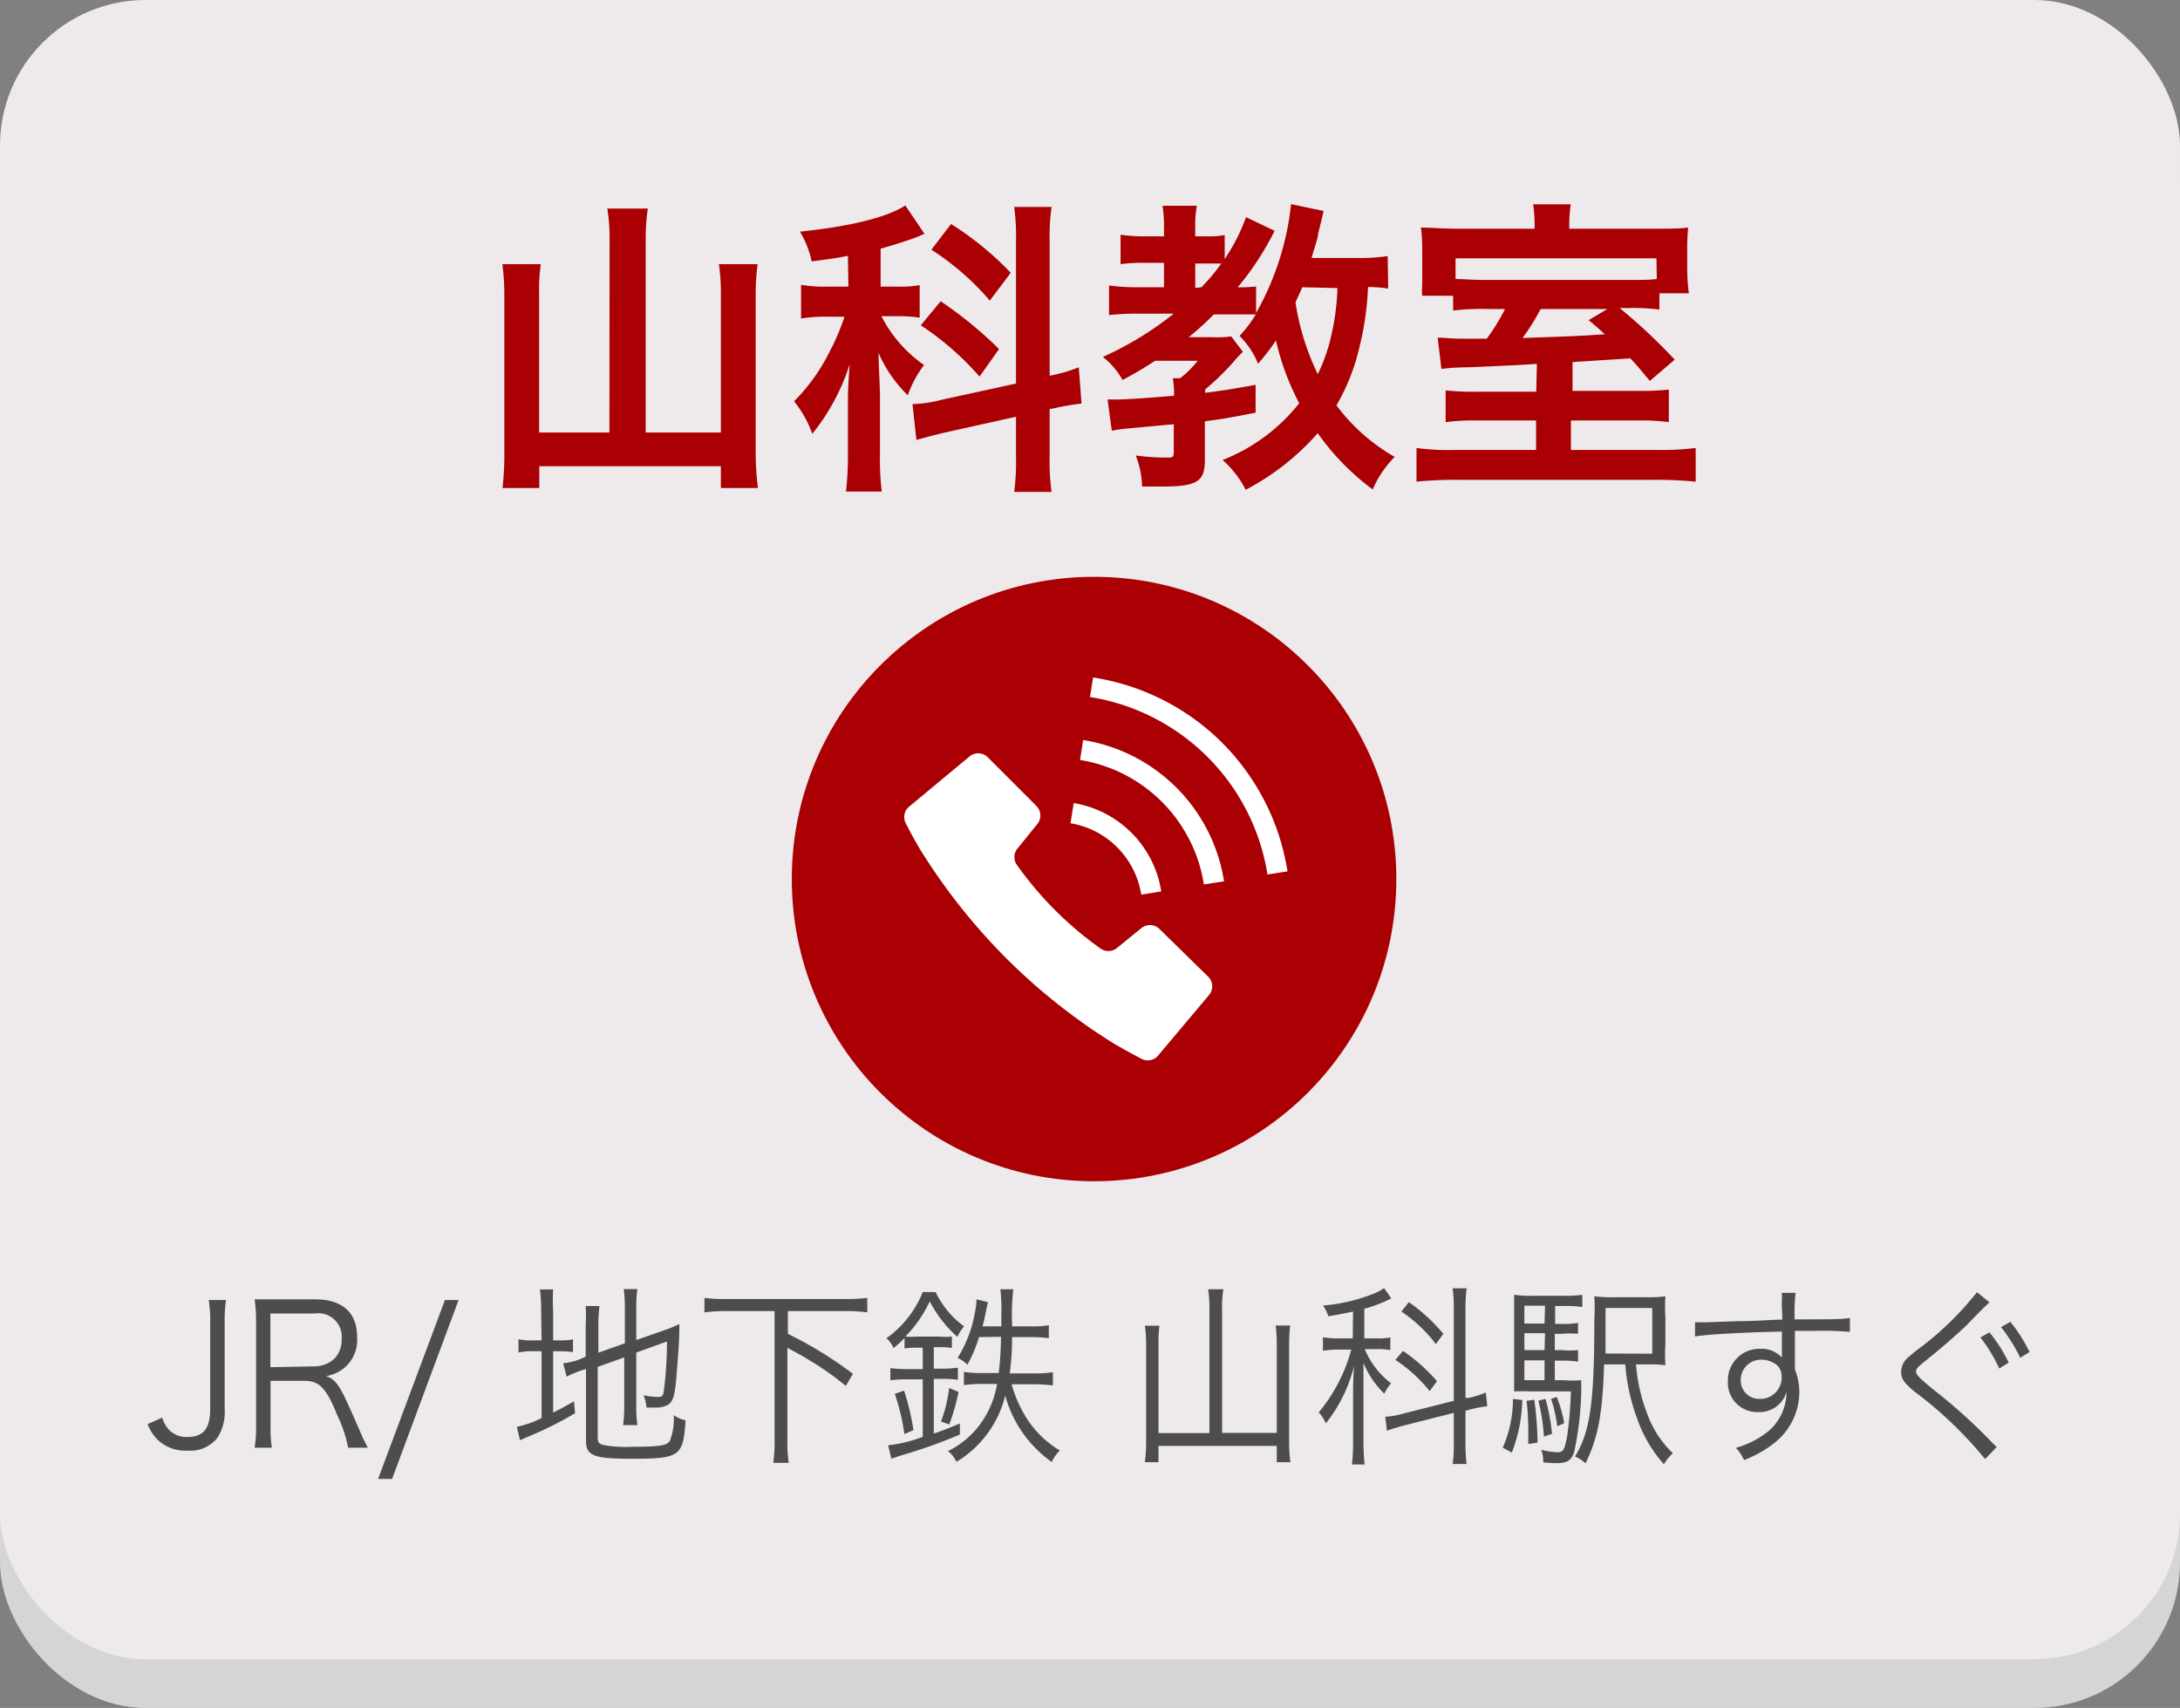 <svg id="レイヤー_1" data-name="レイヤー 1" xmlns="http://www.w3.org/2000/svg" viewBox="0 0 134 105"><rect x="0" y="0" width="134" height="105" fill="#808080" stroke="none"/><defs><style>.cls-1{fill:#d5d5d5;}.cls-2{fill:#eeeaec;}.cls-3{fill:#4d4d4d;}.cls-4{fill:#aa0003;}.cls-5{fill:#fff;}</style></defs><rect class="cls-1" y="3" width="134" height="102" rx="8.95"/><rect class="cls-2" width="134" height="102" rx="8.95"/><path class="cls-3" d="M13.9,79.92a7.42,7.42,0,0,0-.09,1.34v5.35a2.9,2.9,0,0,1-.47,1.81,2.13,2.13,0,0,1-1.83.76,2.45,2.45,0,0,1-1.87-.72,2.86,2.86,0,0,1-.57-.91l.9-.4a2,2,0,0,0,.39.72,1.49,1.49,0,0,0,1.16.47c1,0,1.4-.53,1.4-1.73V81.26a7.49,7.49,0,0,0-.09-1.34Z"/><path class="cls-3" d="M21.4,89A8.36,8.36,0,0,0,20.73,87c-.66-1.64-1.1-2.11-2-2.11h-2.1v2.81A7.59,7.59,0,0,0,16.71,89H15.65a7.61,7.61,0,0,0,.09-1.35V81.26a8.89,8.89,0,0,0-.09-1.38c.4,0,.72,0,1.24,0h2.5c1.65,0,2.56.82,2.56,2.3A2.26,2.26,0,0,1,21.27,84a2.37,2.37,0,0,1-1.23.6c.46.14.75.46,1.16,1.32.27.56.54,1.18.9,2A10.56,10.56,0,0,0,22.61,89Zm-2.09-5a1.8,1.8,0,0,0,1.29-.52A1.66,1.66,0,0,0,21,82.32a1.44,1.44,0,0,0-1.65-1.57H16.62v3.3Z"/><path class="cls-3" d="M28.19,79.92l-4.09,11h-.86l4.11-11Z"/><path class="cls-3" d="M33.26,80.6a9.58,9.58,0,0,0-.07-1.33H34A12.2,12.2,0,0,0,34,80.62V82.4h.31a3.92,3.92,0,0,0,.91-.06v.78a7.69,7.69,0,0,0-.92-.05H34v3.77c.48-.24.69-.35,1.28-.69l.07.73a22.22,22.22,0,0,1-2.93,1.46l-.46.2-.19-.82a6.54,6.54,0,0,0,1.52-.54V83.07h-.42a3.93,3.93,0,0,0-1,.08v-.82a3.93,3.93,0,0,0,1,.07h.42Zm3.48,7.78c0,.28.07.38.34.45a7.41,7.41,0,0,0,1.83.11c1.6,0,2.08-.07,2.26-.35A3.6,3.6,0,0,0,41.41,87a1.92,1.92,0,0,0,.73.31c-.14,2.22-.34,2.37-3.3,2.37-2.35,0-2.82-.18-2.82-1.12v-4.4l-.25.08a6.45,6.45,0,0,0-.94.39l-.21-.82a4,4,0,0,0,1-.24L36,83.4V81.52A10.5,10.5,0,0,0,36,80.29h.85a8.28,8.28,0,0,0-.07,1.19v1.68l1.63-.58V80.36a8.89,8.89,0,0,0-.07-1.11h.84a7.69,7.69,0,0,0-.07,1.13v2l1.75-.61a9.37,9.37,0,0,0,.9-.37c0,1.2-.09,2-.18,3.21s-.23,1.58-.53,1.76a1.56,1.56,0,0,1-.81.16l-.5,0a2.82,2.82,0,0,0-.18-.76,4.07,4.07,0,0,0,.88.11c.26,0,.32-.06.37-.41a25.55,25.55,0,0,0,.19-3l-1.89.68v3.31a7.61,7.61,0,0,0,.07,1.15H38.3a9,9,0,0,0,.07-1.16v-3l-1.63.58Z"/><path class="cls-3" d="M44.63,80.6a10,10,0,0,0-1.33.08v-.89a9.77,9.77,0,0,0,1.33.07H52a9.74,9.74,0,0,0,1.31-.07v.89A9.89,9.89,0,0,0,52,80.6H48.43V82a24.51,24.51,0,0,1,4,2.46l-.44.74a18.21,18.21,0,0,0-2.41-1.68c-.24-.15-.24-.15-1.18-.66v5.65a8.82,8.82,0,0,0,.08,1.42h-.95a8.9,8.9,0,0,0,.08-1.42V80.6Z"/><path class="cls-3" d="M56.35,82.85a4.5,4.5,0,0,0-.75.05v-.64a7,7,0,0,1-.68.62,1.65,1.65,0,0,0-.43-.61,6.43,6.43,0,0,0,2.23-2.84h.79a5.55,5.55,0,0,0,1.75,2.11,2.5,2.5,0,0,0-.41.65A7.53,7.53,0,0,1,57.15,80a7.84,7.84,0,0,1-1.5,2.17,4.78,4.78,0,0,0,.71,0h1.4a3.83,3.83,0,0,0,.75,0v.7a4.13,4.13,0,0,0-.76-.05H57.4v1.32h.48a7,7,0,0,0,1-.06v.75a5.87,5.87,0,0,0-1-.06H57.4v3.36c.53-.18.82-.29,1.6-.62l0,.68a30.68,30.68,0,0,1-3.49,1.25c-.28.08-.38.12-.72.24l-.2-.83a8.28,8.28,0,0,0,2.13-.52V84.8h-.93a6.38,6.38,0,0,0-1.06.06v-.75a9.28,9.28,0,0,0,1.07.06h.92V82.85Zm-.76,5.31A12.89,12.89,0,0,0,55,85.69l.57-.2a14.49,14.49,0,0,1,.58,2.43Zm2.25-.77a8.5,8.5,0,0,0,.5-2.06l.58.24a13,13,0,0,1-.57,2Zm2.34-5.19a9.44,9.44,0,0,1-.71,1.7,2.09,2.09,0,0,0-.61-.42,7.73,7.73,0,0,0,1.08-2.88,3.17,3.17,0,0,0,.08-.72l.71.17c-.07.29-.07.31-.14.64s-.11.55-.2.85h1.16v-.7a10.47,10.47,0,0,0-.06-1.58h.8a12.71,12.71,0,0,0-.07,2.28H63.3a6.38,6.38,0,0,0,1.17-.07v.8a8.36,8.36,0,0,0-1.15-.07H62.21c0,1.1-.07,1.62-.14,2.23h1.47a7.19,7.19,0,0,0,1.18-.07v.81a11,11,0,0,0-1.17-.07H62.18a7.91,7.91,0,0,0,.87,2,6.12,6.12,0,0,0,2.1,2.07,2.34,2.34,0,0,0-.5.71,7.39,7.39,0,0,1-2.86-4.08,6.6,6.6,0,0,1-3,4.07,1.76,1.76,0,0,0-.52-.66,5.46,5.46,0,0,0,1.9-1.55,5.81,5.81,0,0,0,1.12-2.58H60.4a8.71,8.71,0,0,0-1.15.07v-.81a7.05,7.05,0,0,0,1.14.07h1a20.47,20.47,0,0,0,.14-2.23Z"/><path class="cls-3" d="M74.34,80.38a7.35,7.35,0,0,0-.08-1.12h.94a6.12,6.12,0,0,0-.08,1.12v7.71h3.36V82.61a8.33,8.33,0,0,0-.07-1.12h.89a10.84,10.84,0,0,0-.06,1.13v6a8.57,8.57,0,0,0,.08,1.27h-.84v-1H71.21v1h-.84a8.86,8.86,0,0,0,.08-1.21v-6a6.91,6.91,0,0,0-.08-1.18h.9a7.74,7.74,0,0,0-.06,1.16v5.44h3.13Z"/><path class="cls-3" d="M83.17,80.63c-.59.13-.86.18-1.52.29a2.4,2.4,0,0,0-.33-.66,10.68,10.68,0,0,0,3.24-.78,3.22,3.22,0,0,0,.52-.29l.44.63a8.5,8.5,0,0,1-1.66.64v1.82h.8a3.56,3.56,0,0,0,.8-.06V83a3.88,3.88,0,0,0-.81-.06h-.76a5,5,0,0,0,1.62,2.1,2.73,2.73,0,0,0-.42.64,5.61,5.61,0,0,1-1.28-1.89c0,.17,0,.78,0,1.85v3a12.92,12.92,0,0,0,.07,1.39H83.1a11.07,11.07,0,0,0,.07-1.39V85.89c0-.45,0-1.14.06-1.92A9.12,9.12,0,0,1,81.5,87.5a2.43,2.43,0,0,0-.44-.67,10.19,10.19,0,0,0,2-3.86h-.74a5.92,5.92,0,0,0-1,.07v-.83a5.81,5.81,0,0,0,1,.07h.83Zm3.15,7c-.42.11-.8.23-1.07.33l-.1-.86a5.34,5.34,0,0,0,1.08-.19l3.13-.79V80.46a8.68,8.68,0,0,0-.07-1.26h.86a10.21,10.21,0,0,0-.07,1.25v5.49l.18,0a5.8,5.8,0,0,0,1.07-.33l.09.84a7,7,0,0,0-1.08.21l-.26.07v2A10.32,10.32,0,0,0,90.15,90h-.86a8,8,0,0,0,.07-1.32V86.86Zm-.08-4.58a10.8,10.8,0,0,1,2.09,1.86l-.45.61a9.32,9.32,0,0,0-2.11-1.92Zm.36-3A10.82,10.82,0,0,1,88.72,82l-.46.63a8.76,8.76,0,0,0-2.12-2Z"/><path class="cls-3" d="M93.57,86.07a9.49,9.49,0,0,1-.64,3.23l-.56-.3A7.5,7.5,0,0,0,93,86Zm2-1.22h.57a6.34,6.34,0,0,0,1.06,0,4.27,4.27,0,0,0,0,.48,19.63,19.63,0,0,1-.44,3.94c-.17.51-.43.68-1.07.68a7.58,7.58,0,0,1-.83-.05v-.1a2.11,2.11,0,0,0-.12-.67,4.81,4.81,0,0,0,1,.15c.35,0,.44-.16.59-1a24.11,24.11,0,0,0,.23-2.74H94.07a10.24,10.24,0,0,0-1,0c0-.27,0-.57,0-1.24V81c0-.77,0-1,0-1.4a7.8,7.8,0,0,0,1.25.06h1.78a7.5,7.5,0,0,0,1.16-.06v.75a6.72,6.72,0,0,0-1.07-.06h-.6v1.1H96a5.25,5.25,0,0,0,1-.06V82A5.57,5.57,0,0,0,96,82h-.43V83H96A5.25,5.25,0,0,0,97,83v.71a5.57,5.57,0,0,0-1-.06h-.43Zm-.6-4.58H93.7v1.1h1.24Zm0,1.69H93.7V83h1.24ZM93.7,83.63v1.22h1.24V83.63Zm.61,2.42a21,21,0,0,1,.2,2.64l-.57.08c0-.21,0-.38,0-.49a17.92,17.92,0,0,0-.1-2.16ZM95,86a12.62,12.62,0,0,1,.4,2.15l-.5.17a11.87,11.87,0,0,0-.34-2.21Zm.69-.12a8,8,0,0,1,.46,1.61l-.43.19A8.1,8.1,0,0,0,95.34,86Zm4.87-2a10.77,10.77,0,0,0,.75,3.19,6.22,6.22,0,0,0,1.52,2.27,2.69,2.69,0,0,0-.55.68,8.3,8.3,0,0,1-1.67-2.87,12.25,12.25,0,0,1-.71-3.27h-1.3c-.09,3-.36,4.48-1.14,6.08a2.35,2.35,0,0,0-.65-.42C97.76,88,98,86.15,98,81.12A11.79,11.79,0,0,0,98,79.69a8,8,0,0,0,1.25.06h1.89a7.51,7.51,0,0,0,1.23-.06,9.29,9.29,0,0,0,0,1.31v1.63a9.48,9.48,0,0,0,0,1.3,7,7,0,0,0-1.09-.05Zm1-.66V80.41H98.69V81c0,.34,0,1.07,0,2.21Z"/><path class="cls-3" d="M109.52,80.17a4.75,4.75,0,0,0,0-.69h.85a11.13,11.13,0,0,0-.06,1.5v.13c2.15,0,3,0,3.4-.09v.86a18.64,18.64,0,0,0-2.17-.06l-1.21,0v2.37a3.69,3.69,0,0,1,.27,1.42A4,4,0,0,1,109,88.76a7,7,0,0,1-1.8,1,2.52,2.52,0,0,0-.5-.75,5.6,5.6,0,0,0,1.84-.9,3.14,3.14,0,0,0,1.27-2.53,1.72,1.72,0,0,1-1.74,1.23,1.8,1.8,0,0,1-1.86-1.89,1.94,1.94,0,0,1,2-2,1.68,1.68,0,0,1,1.32.54c0-.17,0-.22,0-.66,0-.05,0-.17,0-.31v-.63c-2.29.05-4.58.17-5.34.3l0-.87h.46c.33,0,.33,0,2.16-.07,1.09,0,2-.08,2.75-.1ZM109,83.78a1.44,1.44,0,0,0-.77-.19A1.24,1.24,0,0,0,107,84.85,1.13,1.13,0,0,0,108.18,86a1.31,1.31,0,0,0,1.33-1.42A.87.87,0,0,0,109,83.78Z"/><path class="cls-3" d="M122.29,80.06l-.11.1c-.1.11-.21.2-.3.29l-.09.09-.9.92c-.59.57-1.39,1.28-2.61,2.26-.42.34-.5.43-.5.6s.09.3,1,1.06a33.5,33.5,0,0,1,3.64,3.27l.19.19a1,1,0,0,0,.13.11l-.72.75a24.47,24.47,0,0,0-4.34-4.15c-.64-.53-.82-.8-.82-1.2a1.19,1.19,0,0,1,.33-.81,11,11,0,0,1,1-.81,19.23,19.23,0,0,0,3.33-3.29Zm0,1.85a9.24,9.24,0,0,1,1.18,1.86l-.58.36a9.64,9.64,0,0,0-1.16-1.91Zm1.28-.65a9.28,9.28,0,0,1,1.18,1.86l-.57.35A10,10,0,0,0,123,81.59Z"/><circle class="cls-4" cx="67.25" cy="54.04" r="18.58"/><path class="cls-5" d="M71.27,57.11a.83.83,0,0,0-1.1-.06L68.63,58.3a.83.83,0,0,1-1,0,21.62,21.62,0,0,1-5.11-5.11.83.83,0,0,1,0-1l1.25-1.54a.84.84,0,0,0-.06-1.1l-3-3a.83.83,0,0,0-1.11-.05L55.87,49.6a.83.83,0,0,0-.2,1s.5,1,1,1.8a37.52,37.52,0,0,0,5.19,6.52,37,37,0,0,0,6.52,5.18c.78.47,1.8,1,1.8,1a.83.83,0,0,0,1-.2l3.12-3.71a.83.83,0,0,0,0-1.11Z"/><path class="cls-5" d="M70.15,55l1.23-.2A6.53,6.53,0,0,0,66,49.37l-.2,1.24A5.28,5.28,0,0,1,70.15,55Z"/><path class="cls-5" d="M75.11,45.65a14.31,14.31,0,0,0-7.92-4L67,42.85A13.14,13.14,0,0,1,77.91,53.76l1.23-.19A14.34,14.34,0,0,0,75.11,45.65Z"/><path class="cls-5" d="M66.58,45.49l-.19,1.23A9.19,9.19,0,0,1,74,54.37l1.24-.19a10.43,10.43,0,0,0-8.69-8.69Z"/><path class="cls-4" d="M37.47,14.74a11.39,11.39,0,0,0-.14-1.92h2.49a12.79,12.79,0,0,0-.13,1.92V26.59h4.62V18.06a12,12,0,0,0-.12-1.82h2.38a14.14,14.14,0,0,0-.12,1.82v9.61A17.52,17.52,0,0,0,46.59,30H44.31V28.66H33.15V30H30.89A18.81,18.81,0,0,0,31,27.73V18.12a13.93,13.93,0,0,0-.12-1.88h2.36a11.67,11.67,0,0,0-.1,1.86v8.49h4.32Z"/><path class="cls-4" d="M52.12,15.73c-.78.15-1.1.19-2.23.34a5.87,5.87,0,0,0-.72-1.83c3.08-.32,5.34-.87,6.48-1.61l1.18,1.75a1.29,1.29,0,0,0-.31.13c-.51.21-1.44.51-2.39.78v2.33h1a6.8,6.8,0,0,0,1.4-.09v2a8.72,8.72,0,0,0-1.44-.09h-.91a8.18,8.18,0,0,0,2.62,3,6.8,6.8,0,0,0-1,1.86A8.17,8.17,0,0,1,54,21.69c0,.48.05,1.31.09,2.47v3.72a16.84,16.84,0,0,0,.11,2.34H52a19.17,19.17,0,0,0,.12-2.34V24.81c0-.44,0-1,.11-2.42a13.17,13.17,0,0,1-2.3,4.28,6.83,6.83,0,0,0-1.12-2A11.61,11.61,0,0,0,51,21.61a14.16,14.16,0,0,0,.91-2.14h-1a9.48,9.48,0,0,0-1.67.11V17.51a8.7,8.7,0,0,0,1.71.11h1.2Zm10.33-.8a13.77,13.77,0,0,0-.11-2.21h2.3a12.82,12.82,0,0,0-.12,2.19V23.1a9.52,9.52,0,0,0,1.79-.52l.17,2.23a14.6,14.6,0,0,0-1.81.32l-.15,0V28a13.26,13.26,0,0,0,.12,2.24h-2.3A14.49,14.49,0,0,0,62.45,28V25.62l-4.27.95c-.74.17-1.37.34-1.85.48l-.24-2.21h.09a7.75,7.75,0,0,0,1.69-.26l4.58-1Zm-4.63,3.59a24.71,24.71,0,0,1,3.59,2.94l-1.2,1.69A17.74,17.74,0,0,0,56.6,20Zm.64-4.75a19.35,19.35,0,0,1,3.67,3l-1.29,1.71a16.33,16.33,0,0,0-3.59-3.13Z"/><path class="cls-4" d="M85.33,17.74a9.87,9.87,0,0,0-1.24-.1,18.06,18.06,0,0,1-.53,3.71,12.86,12.86,0,0,1-1.41,3.57,11.7,11.7,0,0,0,3.58,3.17,6.3,6.3,0,0,0-1.35,2A15,15,0,0,1,81,26.63a15.36,15.36,0,0,1-4.43,3.48,6.2,6.2,0,0,0-1.42-1.83,11.23,11.23,0,0,0,4.71-3.49,15.69,15.69,0,0,1-1.43-3.86,13.15,13.15,0,0,1-1.1,1.43,5.07,5.07,0,0,0-1.14-1.71,7.5,7.5,0,0,0,1-1.32c-.34,0-.67,0-1.1,0H74.61a19.16,19.16,0,0,1-1.54,1.4h1.47a5.83,5.83,0,0,0,1.14-.05l.72.95c-.27.26-.4.41-.4.41a15.5,15.5,0,0,1-1.92,1.9v.21c1-.13,1.6-.22,3.1-.49l0,1.71c-1.52.3-2.09.4-3.12.53v2.39c0,1.32-.49,1.62-2.62,1.62-.32,0-.57,0-1.24,0A5.42,5.42,0,0,0,69.81,28a13.48,13.48,0,0,0,2,.13c.3,0,.34-.05.34-.38V26.08l-2.81.26a8.8,8.8,0,0,0-1,.14l-.26-1.92h.53c.63,0,2-.1,3.55-.23a4.9,4.9,0,0,0-.07-1.08h.45a6.08,6.08,0,0,0,1.08-1.07H71a23.21,23.21,0,0,1-2,1.18,4.75,4.75,0,0,0-1.21-1.42,20,20,0,0,0,4.36-2.66H69.92a16.28,16.28,0,0,0-1.75.09V17.55a12.57,12.57,0,0,0,1.79.11h1.59v-1.5H70.41a10.06,10.06,0,0,0-1.53.08V14.43a10.55,10.55,0,0,0,1.57.1h1.1V14a8.69,8.69,0,0,0-.09-1.35h2.11a6.32,6.32,0,0,0-.1,1.37v.51h.67a5.94,5.94,0,0,0,1.14-.08v1.47a11.36,11.36,0,0,0,1.31-2.57l1.76.84a17.68,17.68,0,0,1-2.27,3.47,7.71,7.71,0,0,0,1.13-.05v1.63a17.25,17.25,0,0,0,2.15-6.69l2,.42c-.11.48-.11.48-.34,1.41,0,.24-.17.66-.4,1.48h2.78a11.16,11.16,0,0,0,1.9-.12Zm-11.48-.08a12.42,12.42,0,0,0,1.22-1.46c-.19,0-.51,0-.76,0h-.84v1.5Zm6.2,0c-.19.44-.27.59-.42.93A15.39,15.39,0,0,0,81,23a10.49,10.49,0,0,0,.74-2,15,15,0,0,0,.47-3.29Z"/><path class="cls-4" d="M94.47,22.37c-1.24.08-1.24.08-4.2.21-.91,0-1.48.08-1.67.1l-.23-1.92c.49,0,.8.06,1.39.06l1.63,0A13.12,13.12,0,0,0,92.51,19H91.6a15.15,15.15,0,0,0-2.28.09v-.91h-1.9a3.71,3.71,0,0,1,0-.65c0-.24,0-.68,0-1.14v-1a10,10,0,0,0-.08-1.4c.68,0,1.27.07,2.35.07h4.64v-.26a9.25,9.25,0,0,0-.09-1.24h2.31a8.77,8.77,0,0,0-.09,1.24v.26h4.92c1.18,0,1.8,0,2.39-.07a12.86,12.86,0,0,0-.06,1.48v1a11.8,11.8,0,0,0,.1,1.56H102v1a12.83,12.83,0,0,0-2-.09h-.44a34.48,34.48,0,0,1,3.38,3.17l-1.53,1.31c-.61-.74-.82-1-1.2-1.39l-3.55.23v1.77h4a16.12,16.12,0,0,0,1.92-.08v2a13.33,13.33,0,0,0-2-.1H96.56v1.81h5.32a16.31,16.31,0,0,0,2.35-.12v2.07a24,24,0,0,0-2.6-.11h-12a23.2,23.2,0,0,0-2.56.11V27.54a14,14,0,0,0,2.35.12h5V25.85H90.86a13.6,13.6,0,0,0-2,.1V24a16.06,16.06,0,0,0,2,.08h3.57Zm7.35-6.49H89.47v1.27c.44,0,.89.06,1.9.06h8.47c1.09,0,1.56,0,2-.06ZM94.7,19a14.28,14.28,0,0,1-1.11,1.78c3.56-.13,3.56-.13,5.06-.23-.38-.34-.52-.47-1-.87L98.8,19Z"/></svg>